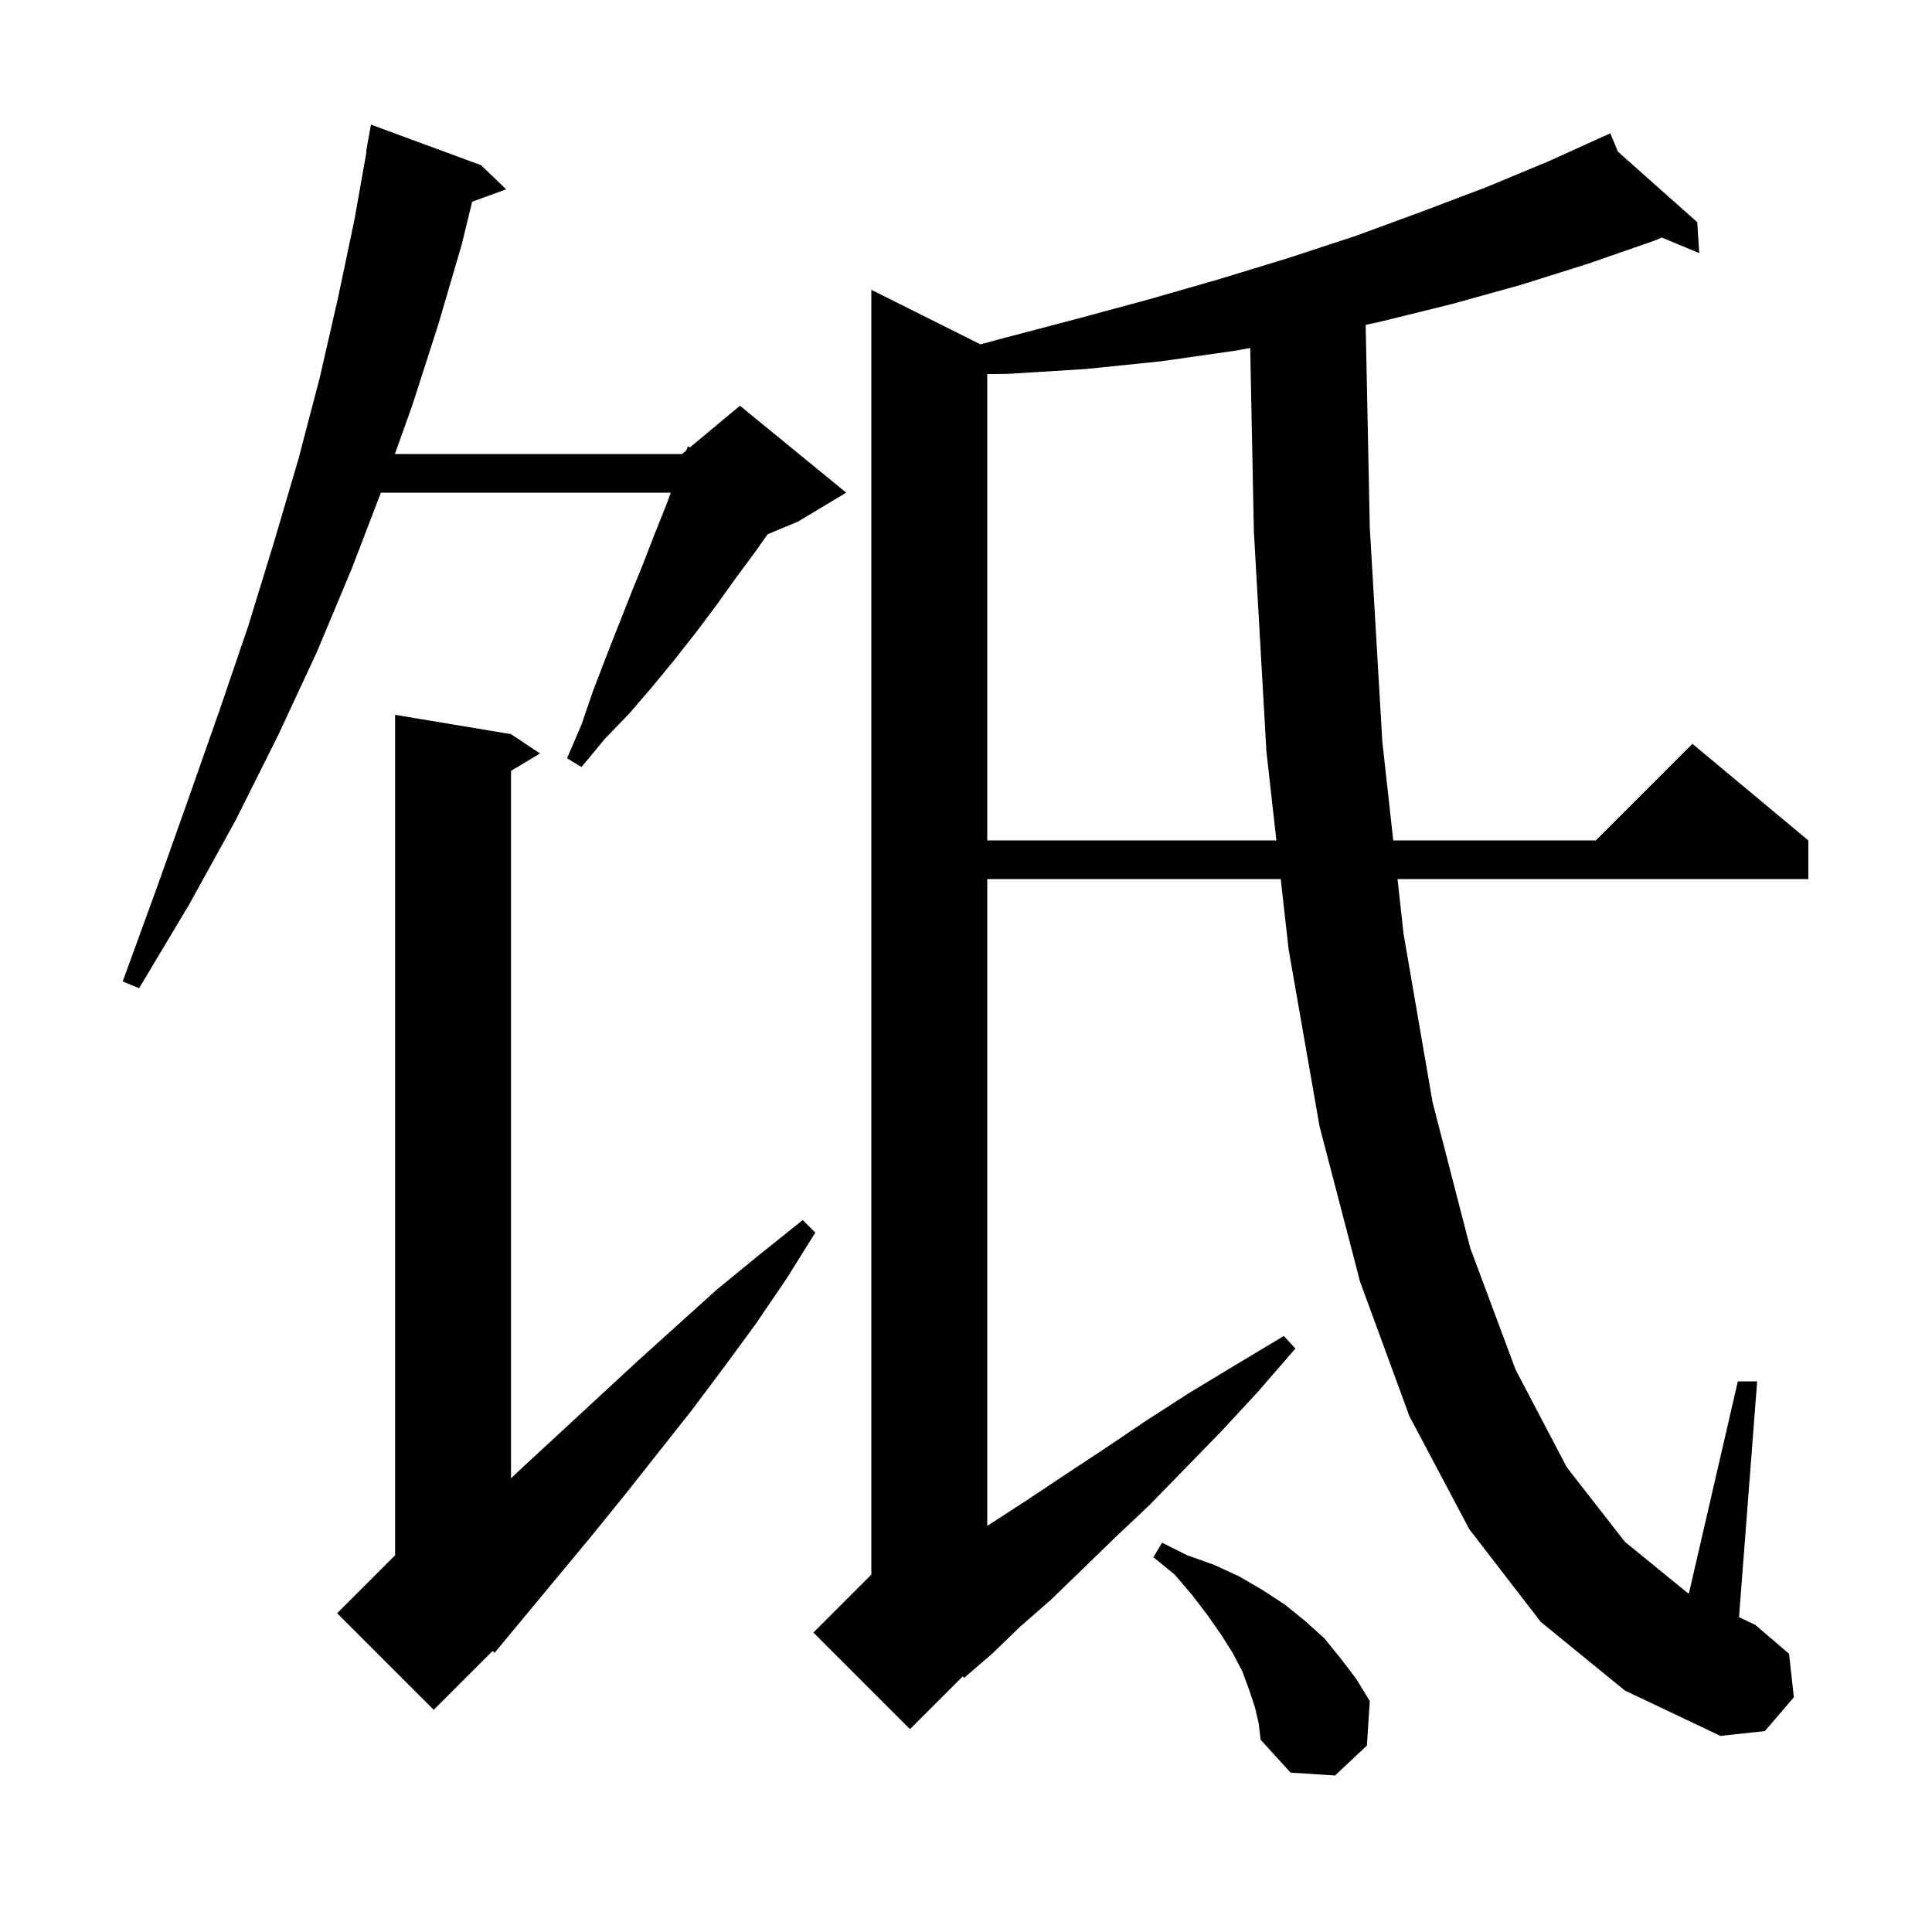 <svg xmlns="http://www.w3.org/2000/svg" xmlns:xlink="http://www.w3.org/1999/xlink" version="1.1" baseProfile="full" viewBox="0 0 200 200" width="200" height="200"><g fill="currentColor"><path d="M 129.9 176.7 L 129.3 174.9 L 128.6 173.0 L 127.6 171.1 L 126.4 169.2 L 125.0 167.2 L 123.4 165.1 L 121.6 163.0 L 119.4 161.2 L 120.3 159.7 L 122.9 161.0 L 125.7 162.0 L 128.3 163.2 L 130.7 164.6 L 133.0 166.1 L 135.1 167.8 L 137.1 169.6 L 138.8 171.7 L 140.4 173.8 L 141.8 176.1 L 141.5 180.7 L 138.2 183.8 L 133.6 183.5 L 130.5 180.1 L 130.3 178.4 Z M 159.5 167.9 L 152.1 158.3 L 145.9 146.6 L 140.8 132.7 L 136.6 116.6 L 133.4 98.3 L 132.581 91.0 L 102.2 91.0 L 102.2 157.963 L 102.6 157.7 L 106.3 155.3 L 110.2 152.7 L 114.3 150.0 L 118.6 147.1 L 123.1 144.2 L 127.9 141.3 L 132.9 138.3 L 134.1 139.6 L 130.2 144.1 L 126.4 148.2 L 122.6 152.1 L 119.0 155.8 L 115.4 159.2 L 112.0 162.5 L 108.8 165.6 L 105.6 168.4 L 102.7 171.2 L 99.8 173.7 L 99.671 173.529 L 94.2 179.0 L 84.2 169.0 L 90.2 163.0 L 90.2 30.0 L 101.495 35.648 L 103.9 35.0 L 111.5 33.0 L 118.9 31.0 L 126.2 28.9 L 133.4 26.7 L 140.4 24.4 L 147.2 21.9 L 153.8 19.4 L 160.3 16.7 L 165.803 14.206 L 165.8 14.2 L 165.806 14.205 L 166.7 13.8 L 167.487 15.7 L 175.7 23.0 L 175.9 26.2 L 172.021 24.589 L 171.3 24.9 L 164.4 27.3 L 157.4 29.5 L 150.2 31.5 L 142.9 33.3 L 141.374 33.63 L 141.8 54.6 L 143.1 76.8 L 144.228 87.0 L 165.2 87.0 L 175.2 77.0 L 187.2 87.0 L 187.2 91.0 L 144.67 91.0 L 145.3 96.7 L 148.3 114.1 L 152.2 129.2 L 156.9 141.8 L 162.2 151.9 L 168.2 159.6 L 174.7 164.9 L 174.832 164.962 L 179.9 143.0 L 181.9 143.0 L 180.022 167.409 L 181.7 168.2 L 185.2 171.2 L 185.7 175.7 L 182.7 179.2 L 178.1 179.7 L 168.2 175.0 Z M 52.9 76.0 L 55.9 78.0 L 52.9 79.8 L 52.9 153.038 L 54.1 151.9 L 58.0 148.3 L 66.0 140.9 L 74.2 133.5 L 78.6 129.9 L 83.1 126.3 L 84.4 127.6 L 81.4 132.4 L 78.2 137.1 L 74.9 141.6 L 71.6 146.0 L 64.8 154.6 L 61.4 158.8 L 51.2 171.1 L 50.995 170.905 L 44.9 177.0 L 34.9 167.0 L 40.9 161.0 L 40.9 74.0 Z M 49.8 17.1 L 52.4 19.6 L 48.878 20.881 L 47.8 25.3 L 45.4 33.5 L 42.7 41.9 L 40.879 47.0 L 70.6 47.0 L 71.042 46.632 L 71.2 46.2 L 71.423 46.314 L 76.6 42.0 L 87.6 51.0 L 82.6 54.0 L 79.461 55.308 L 78.2 57.1 L 76.2 59.8 L 74.2 62.6 L 72.1 65.4 L 69.9 68.2 L 67.6 71.0 L 65.2 73.8 L 62.6 76.5 L 60.2 79.4 L 58.7 78.5 L 60.2 75.0 L 61.4 71.5 L 62.7 68.1 L 65.3 61.5 L 66.6 58.3 L 67.8 55.2 L 69.0 52.2 L 69.44 51.0 L 39.431 51.0 L 36.4 58.9 L 32.8 67.5 L 28.8 76.1 L 24.4 84.9 L 19.6 93.6 L 14.4 102.3 L 12.7 101.6 L 16.2 92.0 L 19.5 82.7 L 22.7 73.6 L 25.7 64.8 L 28.4 56.0 L 30.9 47.5 L 33.1 39.1 L 35.0 30.8 L 36.7 22.7 L 37.94 15.705 L 37.9 15.7 L 38.4 12.9 Z M 127.9 36.3 L 120.2 37.4 L 112.4 38.2 L 104.4 38.7 L 102.2 38.727 L 102.2 87.0 L 132.132 87.0 L 131.1 77.8 L 129.8 55.0 L 129.42 36.02 Z "/></g></svg>